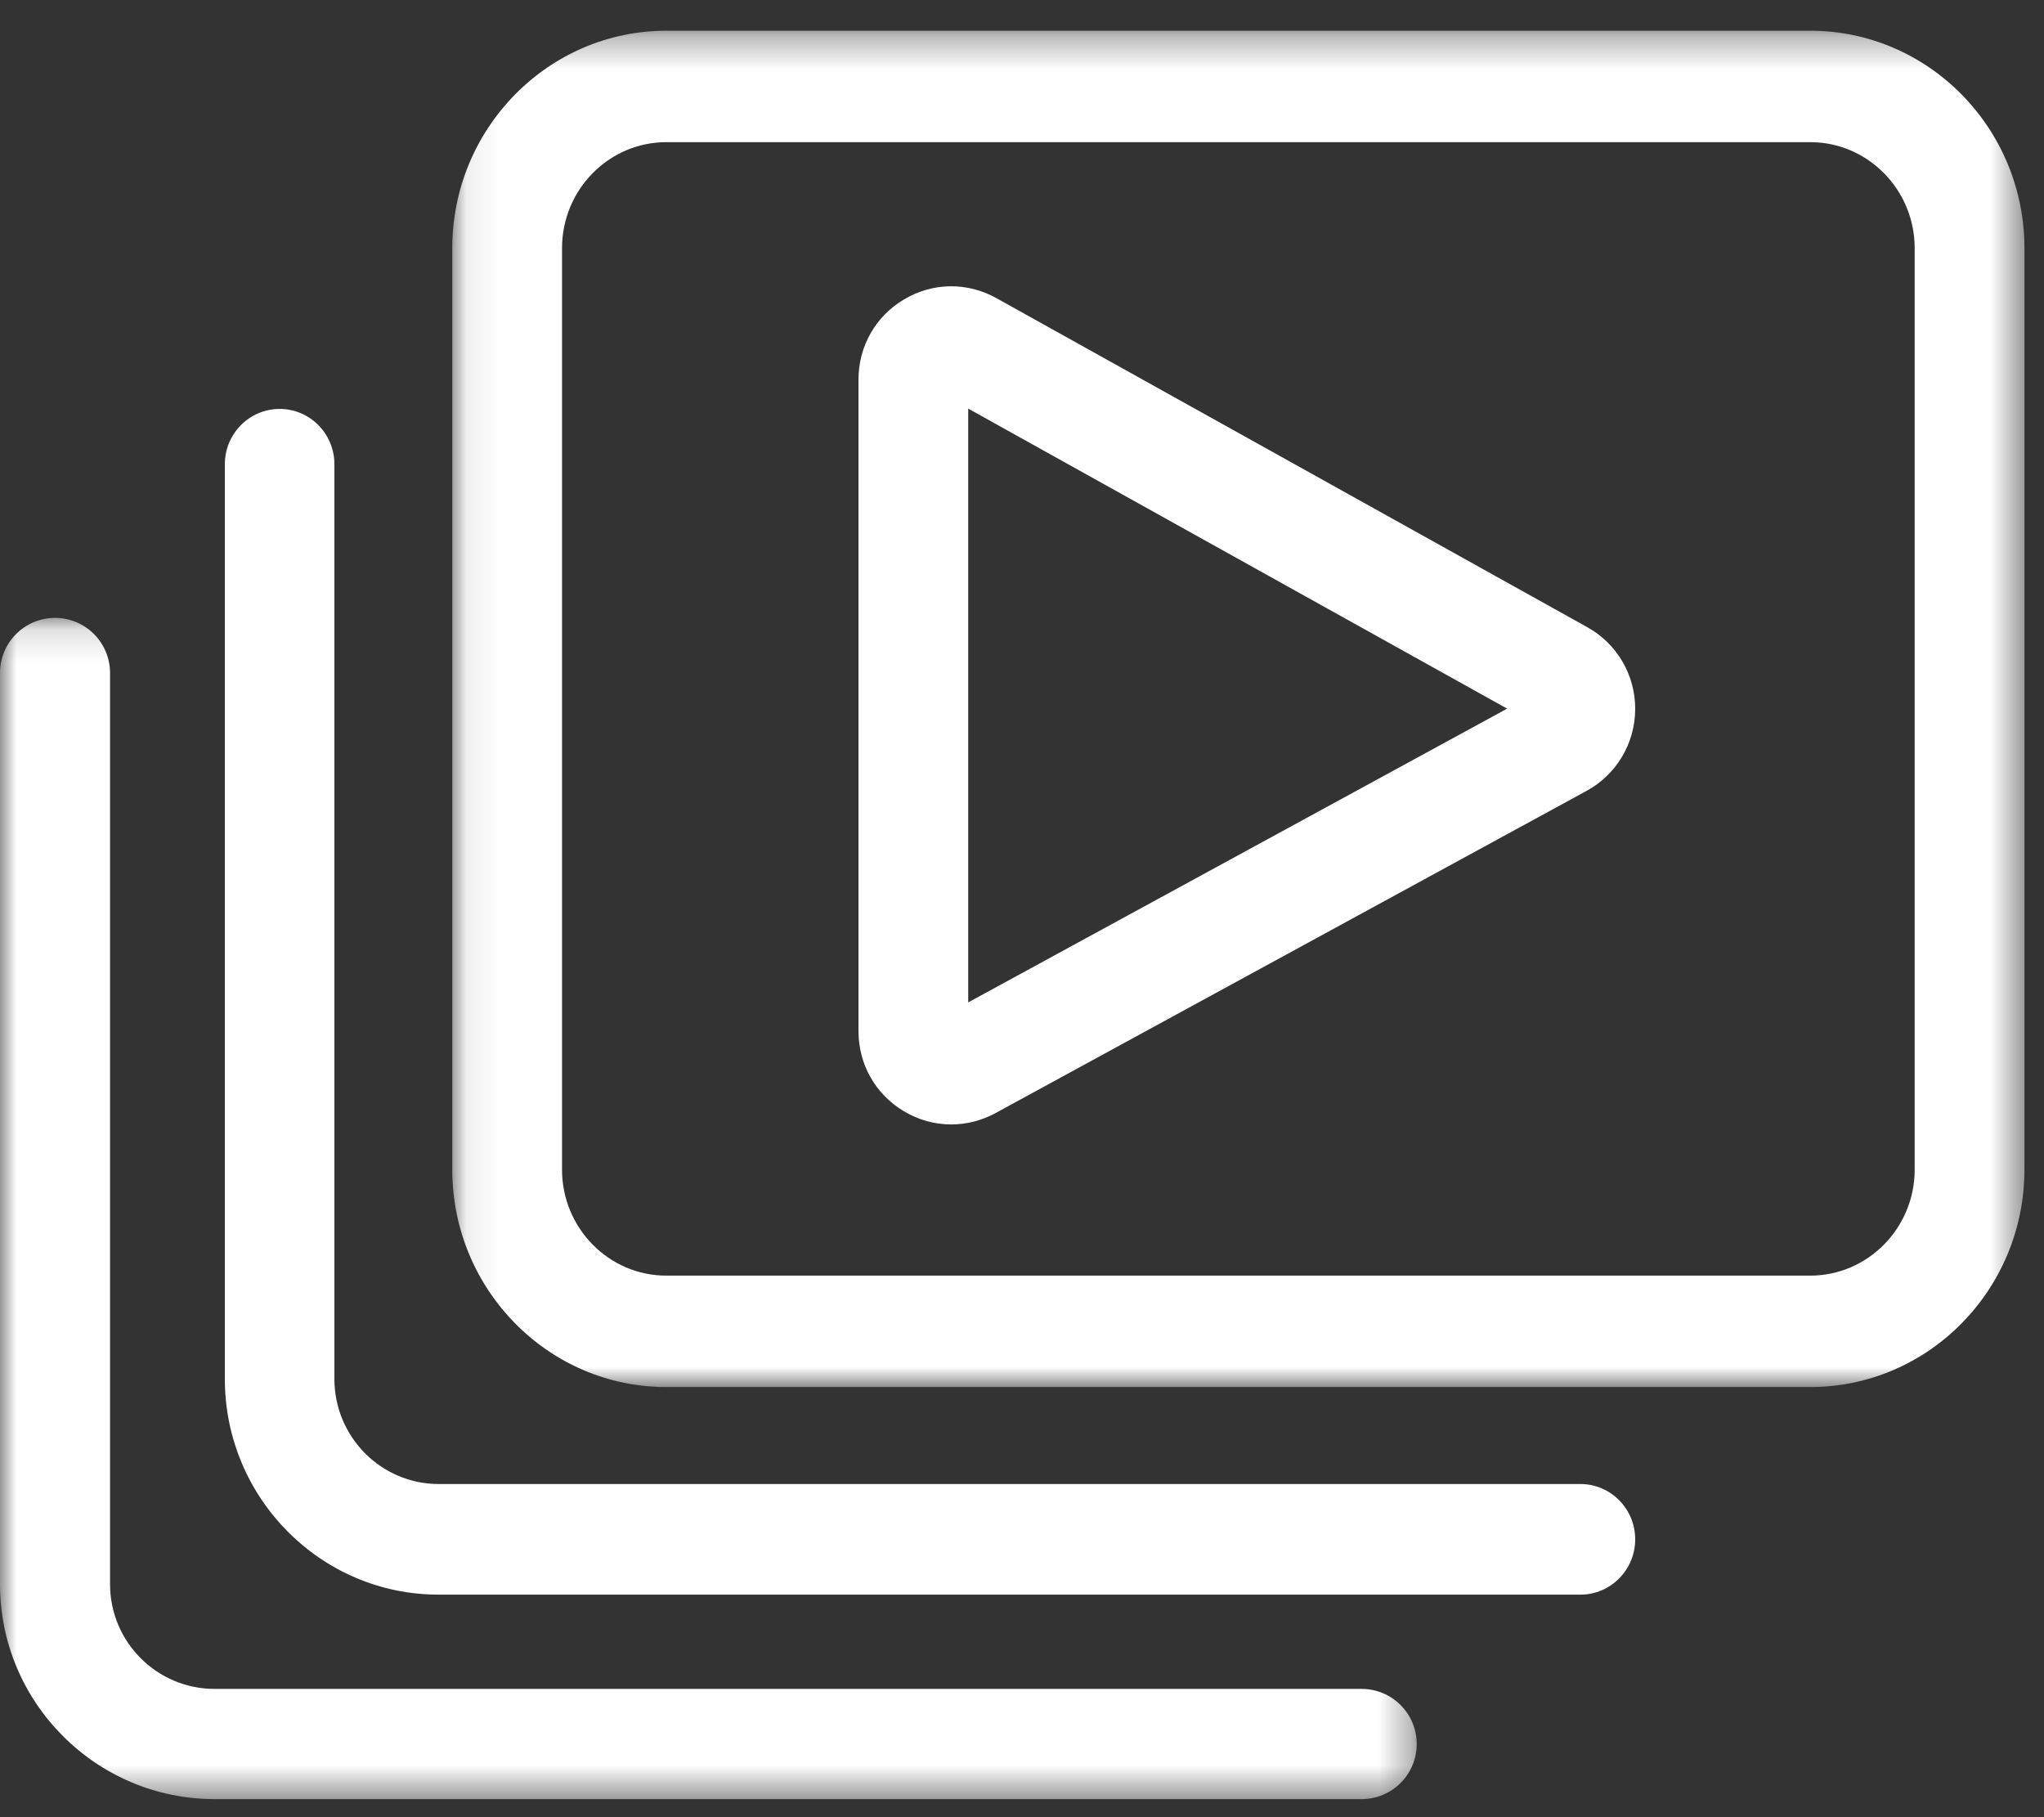<svg xmlns="http://www.w3.org/2000/svg" xmlns:xlink="http://www.w3.org/1999/xlink" width="63" height="56" viewBox="0 0 63 56">
  <rect x="0" y="0" width="63" height="56" fill="#333333" stroke="none"/>
  <defs>
    <polygon id="icon_02-a" points=".08 .316 48.537 .316 48.537 42.113 .08 42.113"/>
    <polygon id="icon_02-c" points="0 .139 43.666 .139 43.666 36.54 0 36.54"/>
  </defs>
  <g fill="none" fill-rule="evenodd" transform="translate(0 .632)">
    <g transform="translate(13.86)">
      <mask id="icon_02-b" fill="#fff">
        <use xlink:href="#icon_02-a"/>
      </mask>
      <path fill="#FFF" d="M45.154,35.413 C45.154,37.212 43.709,38.679 41.936,38.679 L6.677,38.679 C4.905,38.679 3.463,37.212 3.463,35.413 L3.463,7.015 C3.463,5.215 4.905,3.749 6.677,3.749 L41.936,3.749 C43.709,3.749 45.154,5.215 45.154,7.015 L45.154,35.413 Z M41.936,0.315 L6.677,0.315 C3.04,0.315 0.08,3.323 0.08,7.015 L0.08,35.413 C0.08,39.108 3.04,42.113 6.677,42.113 L41.936,42.113 C45.577,42.113 48.537,39.108 48.537,35.413 L48.537,7.015 C48.537,3.323 45.577,0.315 41.936,0.315 L41.936,0.315 Z" mask="url(#icon_02-b)"/>
    </g>
    <path fill="#FFF" d="M29.842,30.259 L29.842,11.96 L46.453,21.206 L29.842,30.259 Z M48.925,18.697 L30.704,8.552 C29.811,8.056 28.746,8.07 27.867,8.593 C26.984,9.114 26.46,10.042 26.46,11.069 L26.46,31.143 C26.46,32.167 26.981,33.088 27.857,33.612 C28.31,33.884 28.814,34.02 29.318,34.02 C29.784,34.02 30.254,33.904 30.684,33.67 L48.902,23.74 C49.822,23.24 50.393,22.278 50.4,21.227 C50.407,20.176 49.842,19.207 48.925,18.697 L48.925,18.697 Z"/>
    <path fill="#FFF" d="M48.711,45.101 L13.519,45.101 C11.749,45.101 10.307,43.649 10.307,41.863 L10.307,13.674 C10.307,12.734 9.554,11.97 8.619,11.97 C7.686,11.97 6.93,12.734 6.93,13.674 L6.93,41.863 C6.93,45.527 9.885,48.51 13.519,48.51 L48.711,48.51 C49.644,48.51 50.4,47.746 50.4,46.806 C50.4,45.865 49.644,45.101 48.711,45.101"/>
    <g transform="translate(0 18.27)">
      <mask id="icon_02-d" fill="#fff">
        <use xlink:href="#icon_02-c"/>
      </mask>
      <path fill="#FFF" d="M41.97,33.145 L6.615,33.145 C4.837,33.145 3.392,31.699 3.392,29.919 L3.392,1.837 C3.392,0.9 2.632,0.139 1.696,0.139 C0.76,0.139 0,0.9 0,1.837 L0,29.919 C0,33.569 2.968,36.541 6.615,36.541 L41.97,36.541 C42.906,36.541 43.666,35.78 43.666,34.843 C43.666,33.906 42.906,33.145 41.97,33.145" mask="url(#icon_02-d)"/>
    </g>
  </g>
</svg>
